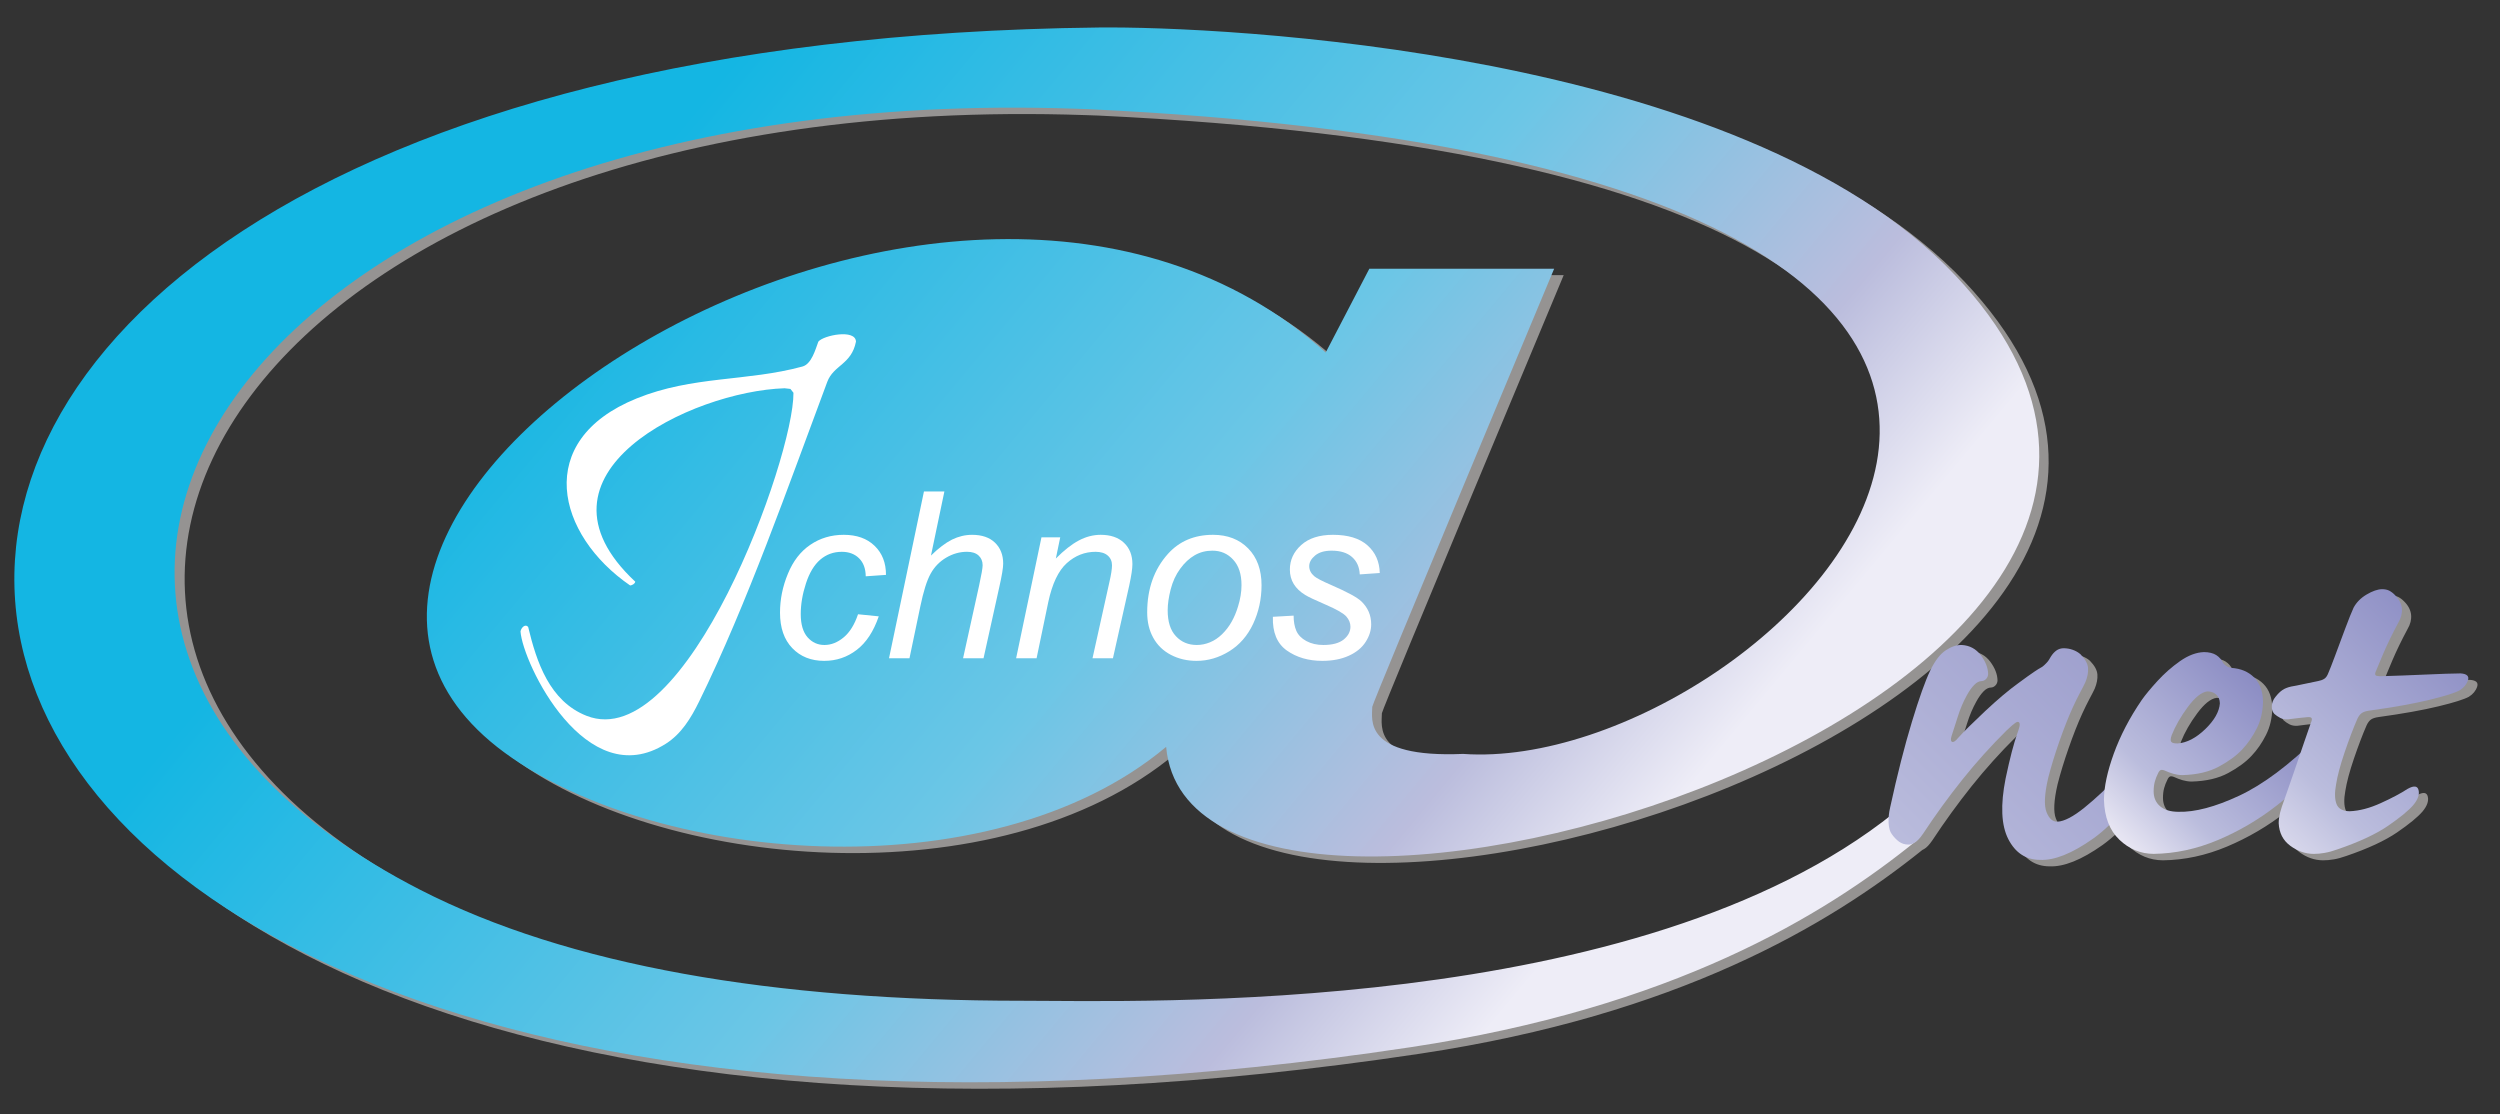 <?xml version="1.0" encoding="UTF-8" standalone="no"?>
<svg xmlns="http://www.w3.org/2000/svg" xmlns:xlink="http://www.w3.org/1999/xlink" xmlns:serif="http://www.serif.com/" width="100%" height="100%" viewBox="0 0 2280 1016" version="1.1" xml:space="preserve" style="fill-rule:evenodd;clip-rule:evenodd;stroke-linejoin:round;stroke-miterlimit:2;">
    <rect x="0" y="0" width="2280" height="1016" fill="#333333" stroke="none"/>
    <g transform="matrix(1,0,0,1,-3103.41,-282.039)">
        <g id="logo-ichnosnet" serif:id="logo ichnosnet" transform="matrix(0.958,0,0,0.664,3006.48,-367.402)">
            <rect x="101.157" y="978.773" width="2379.22" height="1530.28" style="fill:none;"></rect>
            <g>
                <g transform="matrix(28.766,0,0,41.542,-7769.16,-14548.1)">
                    <path d="M337.218,401.848C334.11,404.341 329.132,407.298 320.604,408.583C263.737,417.157 258.294,375.453 310.285,374.867C314.198,374.823 331.537,375.574 338.613,383.058C351.896,397.104 313.375,408.325 312.512,398.653C306.646,403.558 295.298,402.515 290.378,398.655C280.318,390.714 305.441,374.551 317.791,385.614L319.234,382.843L325.348,382.843C325.348,382.843 319.331,397.208 319.331,397.327C319.331,397.731 319.004,399.026 322.335,398.886C332.637,399.616 352.651,379.603 309.946,377.567C309.803,377.562 309.66,377.557 309.518,377.552C281.885,376.614 270.737,394.614 287.829,403.376C292.735,405.89 299.52,407.048 307.748,407.048C311.633,407.048 327.902,407.602 336.414,400.977C336.421,400.867 336.439,400.754 336.467,400.638C336.701,399.563 336.939,398.628 337.182,397.829C337.424,397.032 337.627,396.466 337.787,396.134C337.945,395.806 338.118,395.58 338.305,395.458C338.492,395.335 338.67,395.277 338.837,395.284C339.094,395.3 339.303,395.412 339.461,395.62C339.619,395.829 339.7,396.036 339.705,396.242C339.703,396.308 339.68,396.362 339.637,396.407C339.594,396.452 339.545,396.476 339.488,396.478C339.406,396.479 339.325,396.521 339.244,396.604C339.162,396.687 339.08,396.802 339,396.948C338.883,397.159 338.781,397.396 338.699,397.66C338.615,397.923 338.547,398.138 338.492,398.304C338.461,398.407 338.467,398.468 338.514,398.487C338.56,398.507 338.625,398.464 338.71,398.358C338.899,398.149 339.199,397.853 339.609,397.468C340.021,397.083 340.384,396.776 340.699,396.55C340.936,396.374 341.108,396.251 341.219,396.177C341.328,396.103 341.42,396.047 341.494,396.007C341.531,395.98 341.578,395.938 341.631,395.883C341.686,395.827 341.736,395.753 341.783,395.663C341.836,395.581 341.896,395.515 341.963,395.467C342.031,395.418 342.109,395.394 342.199,395.392C342.309,395.393 342.41,395.409 342.506,395.444C342.602,395.479 342.687,395.527 342.76,395.591C342.916,395.751 343,395.901 343.01,396.046C343.021,396.188 342.992,396.345 342.922,396.514C342.883,396.597 342.826,396.711 342.748,396.854C342.671,396.999 342.59,397.163 342.506,397.346C342.357,397.675 342.208,398.052 342.059,398.479C341.91,398.905 341.787,399.305 341.692,399.679C341.568,400.214 341.55,400.591 341.636,400.81C341.723,401.028 341.844,401.134 342,401.126C342.225,401.114 342.524,400.958 342.896,400.657C343.109,400.485 343.329,400.29 343.558,400.073C343.599,399.723 343.7,399.325 343.861,398.878C344.076,398.284 344.383,397.694 344.783,397.108C344.908,396.93 345.084,396.718 345.309,396.472C345.535,396.226 345.783,396.008 346.053,395.818C346.324,395.629 346.588,395.528 346.846,395.519C347.016,395.521 347.15,395.554 347.251,395.618C347.352,395.683 347.428,395.771 347.479,395.88C347.506,395.917 347.543,395.951 347.588,395.981C347.633,396.012 347.688,396.032 347.75,396.042C348.063,396.062 348.314,396.167 348.504,396.358C348.695,396.55 348.793,396.817 348.798,397.163C348.791,397.489 348.723,397.783 348.59,398.046C348.457,398.309 348.299,398.539 348.111,398.737C347.924,398.938 347.667,399.128 347.341,399.304C347.016,399.48 346.609,399.575 346.121,399.587C346.021,399.585 345.924,399.569 345.828,399.542C345.731,399.513 345.643,399.479 345.561,399.442C345.498,399.414 345.45,399.407 345.416,399.419C345.381,399.433 345.351,399.47 345.324,399.532C345.279,399.62 345.244,399.711 345.219,399.804C345.193,399.897 345.18,400.005 345.18,400.13C345.182,400.333 345.251,400.494 345.391,400.614C345.529,400.735 345.73,400.798 345.995,400.8C346.547,400.814 347.217,400.638 348.008,400.269C348.639,399.974 349.316,399.504 350.037,398.859C350.078,398.739 350.119,398.621 350.158,398.504C350.272,398.171 350.348,397.954 350.383,397.853C350.413,397.788 350.422,397.739 350.408,397.708C350.395,397.675 350.344,397.663 350.257,397.671C350.182,397.681 350.088,397.69 349.975,397.7C349.861,397.712 349.744,397.726 349.625,397.743C349.525,397.749 349.439,397.733 349.365,397.694C349.291,397.655 349.227,397.61 349.173,397.563C349.109,397.494 349.082,397.405 349.089,397.296C349.096,397.187 349.137,397.089 349.209,397.002C349.286,396.903 349.361,396.829 349.437,396.776C349.512,396.724 349.61,396.685 349.732,396.658C349.842,396.64 349.972,396.614 350.121,396.581C350.271,396.55 350.437,396.515 350.618,396.478C350.699,396.463 350.768,396.438 350.824,396.403C350.88,396.368 350.926,396.302 350.961,396.206C350.996,396.13 351.068,395.944 351.178,395.652C351.285,395.358 351.398,395.056 351.518,394.74C351.636,394.425 351.728,394.196 351.793,394.054C351.887,393.878 352.029,393.731 352.223,393.617C352.416,393.503 352.586,393.442 352.733,393.438C352.822,393.438 352.898,393.453 352.965,393.483C353.029,393.515 353.098,393.565 353.168,393.638C353.303,393.774 353.377,393.921 353.392,394.076C353.406,394.231 353.368,394.387 353.276,394.542C353.075,394.917 352.908,395.261 352.774,395.575C352.641,395.89 352.555,396.094 352.517,396.188C352.495,396.257 352.512,396.296 352.564,396.306C352.617,396.315 352.674,396.318 352.733,396.315C353.168,396.304 353.643,396.286 354.158,396.263C354.674,396.239 355.066,396.227 355.338,396.224C355.543,396.239 355.623,396.313 355.578,396.45C355.533,396.587 355.441,396.698 355.303,396.784C355.145,396.87 354.81,396.976 354.299,397.099C353.787,397.224 353.127,397.342 352.318,397.454C352.203,397.47 352.119,397.497 352.064,397.536C352.01,397.574 351.961,397.638 351.92,397.726C351.784,398.036 351.645,398.405 351.499,398.831C351.354,399.257 351.26,399.612 351.215,399.896C351.164,400.171 351.17,400.386 351.23,400.543C351.291,400.7 351.436,400.779 351.666,400.782C351.988,400.769 352.33,400.679 352.693,400.513C353.056,400.349 353.353,400.19 353.584,400.041C353.793,399.925 353.914,399.94 353.945,400.089C353.979,400.236 353.918,400.401 353.765,400.583C353.607,400.765 353.329,400.993 352.928,401.268C352.527,401.542 351.968,401.802 351.25,402.046C351.098,402.101 350.96,402.138 350.835,402.159C350.71,402.181 350.59,402.192 350.474,402.191C350.196,402.188 349.937,402.099 349.699,401.923C349.46,401.746 349.333,401.499 349.317,401.18C349.316,401.075 349.332,400.96 349.362,400.834C349.392,400.713 349.441,400.564 349.508,400.385C349.427,400.453 349.343,400.52 349.258,400.587C348.655,401.058 348.004,401.44 347.303,401.735C346.601,402.03 345.894,402.182 345.18,402.191C344.748,402.188 344.37,402.032 344.047,401.724C343.905,401.588 343.792,401.427 343.709,401.241C343.529,401.415 343.351,401.563 343.176,401.688C342.48,402.179 341.896,402.412 341.422,402.39C340.955,402.388 340.605,402.158 340.371,401.701C340.138,401.245 340.108,400.577 340.283,399.697C340.355,399.354 340.424,399.063 340.486,398.822C340.55,398.581 340.609,398.384 340.662,398.231C340.699,398.132 340.725,398.052 340.74,397.987C340.754,397.925 340.752,397.88 340.734,397.853C340.711,397.815 340.669,397.817 340.609,397.856C340.549,397.896 340.452,397.979 340.32,398.105C339.797,398.622 339.306,399.167 338.848,399.74C338.391,400.313 337.959,400.907 337.553,401.523C337.451,401.673 337.359,401.771 337.274,401.819C337.255,401.83 337.236,401.84 337.218,401.848ZM345.977,398.54C346.28,398.517 346.583,398.359 346.885,398.069C347.186,397.778 347.348,397.495 347.371,397.218C347.368,397.09 347.328,396.991 347.251,396.923C347.174,396.854 347.074,396.819 346.955,396.819C346.761,396.845 346.547,397.016 346.312,397.333C346.077,397.649 345.898,397.962 345.777,398.268C345.739,398.374 345.734,398.446 345.762,398.485C345.789,398.524 345.861,398.542 345.977,398.54Z" style="fill:rgb(149,147,146);"></path>
                </g>
                <g transform="matrix(1.044,0,0,1.507,-3079.23,-1645.84)">
                    <g transform="matrix(27.564,0,0,27.564,-4504.35,-8566.62)">
                        <path d="M317.791,385.614L319.234,382.843L325.348,382.843C325.348,382.843 319.331,397.208 319.331,397.327C319.331,397.731 319.004,399.026 322.335,398.886C332.637,399.616 352.651,379.603 309.946,377.567C309.803,377.562 309.66,377.557 309.518,377.552C281.885,376.614 270.737,394.614 287.829,403.376C292.735,405.89 299.52,407.048 307.748,407.048C311.662,407.048 328.146,407.61 336.604,400.827L337.343,401.747C334.244,404.261 329.247,407.28 320.604,408.583C263.737,417.157 258.294,375.453 310.285,374.867C314.198,374.823 331.537,375.574 338.613,383.058C351.896,397.104 313.375,408.325 312.512,398.653C306.646,403.558 295.298,402.515 290.378,398.655C280.318,390.714 305.441,374.551 317.791,385.614Z" style="fill:url(#_Linear1);"></path>
                    </g>
                    <g transform="matrix(27.564,0,0,27.564,-4504.35,-8749.96)">
                        <path d="M291.407,401.34C291.3,401.22 291.171,401.379 291.153,401.487C291.228,402.54 293.319,406.881 295.962,405.2C296.473,404.875 296.789,404.36 297.06,403.809C298.656,400.559 300.019,396.664 301.301,393.236C301.511,392.676 302.1,392.666 302.251,391.906C302.239,391.479 301.17,391.697 301.006,391.906C300.912,392.157 300.783,392.647 300.479,392.729C298.639,393.229 296.855,393.029 294.992,393.785C291.554,395.178 292.35,398.301 294.781,399.968C294.842,399.963 294.942,399.912 294.949,399.842C291.118,396.266 296.81,393.548 299.888,393.447L300.082,393.469L300.183,393.596C300.2,395.744 296.638,405.574 293.339,404.278C292.114,403.797 291.683,402.494 291.407,401.34Z" style="fill:white;"></path>
                    </g>
                    <g transform="matrix(27.564,0,0,27.564,-4504.35,-8683.95)">
                        <path d="M302.319,398.525L303.005,398.594C302.834,399.092 302.591,399.462 302.276,399.703C301.961,399.945 301.602,400.066 301.2,400.066C300.766,400.066 300.414,399.926 300.144,399.645C299.874,399.365 299.738,398.973 299.738,398.47C299.738,398.034 299.825,397.605 299.999,397.186C300.171,396.766 300.419,396.445 300.742,396.227C301.064,396.008 301.433,395.898 301.847,395.898C302.276,395.898 302.617,396.019 302.867,396.262C303.119,396.504 303.244,396.824 303.244,397.223L302.574,397.27C302.571,397.016 302.498,396.817 302.353,396.674C302.208,396.531 302.018,396.46 301.782,396.46C301.508,396.46 301.271,396.547 301.069,396.719C300.868,396.892 300.71,397.154 300.596,397.506C300.481,397.857 300.424,398.195 300.424,398.521C300.424,398.861 300.5,399.116 300.65,399.287C300.801,399.457 300.987,399.541 301.208,399.541C301.429,399.541 301.641,399.458 301.843,399.29C302.045,399.123 302.204,398.867 302.319,398.525Z" style="fill:white;"></path>
                    </g>
                    <g transform="matrix(27.564,0,0,27.564,-4504.35,-8725.84)">
                        <path d="M303.344,401.5L304.5,395.984L305.176,395.984L304.732,398.104C304.981,397.859 305.214,397.684 305.428,397.576C305.643,397.471 305.864,397.418 306.091,397.418C306.417,397.418 306.67,397.504 306.851,397.679C307.031,397.854 307.121,398.083 307.121,398.369C307.121,398.51 307.078,398.768 306.993,399.143L306.471,401.5L305.794,401.5L306.327,399.084C306.403,398.734 306.441,398.514 306.441,398.423C306.441,398.293 306.397,398.186 306.309,398.104C306.22,398.021 306.092,397.979 305.925,397.979C305.684,397.979 305.454,398.044 305.235,398.173C305.017,398.302 304.845,398.479 304.721,398.703C304.597,398.926 304.483,399.287 304.38,399.785L304.021,401.5L303.344,401.5Z" style="fill:white;"></path>
                    </g>
                    <g transform="matrix(27.564,0,0,27.564,-4504.35,-8686.32)">
                        <path d="M307.549,400.066L308.387,396.068L309.008,396.068L308.863,396.768C309.135,396.494 309.389,396.295 309.624,396.171C309.859,396.046 310.101,395.984 310.347,395.984C310.674,395.984 310.931,396.072 311.117,396.248C311.304,396.424 311.396,396.66 311.396,396.954C311.396,397.102 311.361,397.334 311.293,397.652L310.752,400.066L310.076,400.066L310.637,397.538C310.693,397.293 310.721,397.111 310.721,396.993C310.721,396.86 310.674,396.752 310.58,396.67C310.486,396.588 310.352,396.546 310.176,396.546C309.82,396.546 309.503,396.671 309.225,396.921C308.947,397.171 308.743,397.6 308.613,398.207L308.226,400.066L307.549,400.066Z" style="fill:white;"></path>
                    </g>
                    <g transform="matrix(27.564,0,0,27.564,-4504.35,-8683.95)">
                        <path d="M311.885,398.463C311.885,397.684 312.113,397.039 312.572,396.528C312.951,396.107 313.447,395.898 314.063,395.898C314.543,395.898 314.932,396.048 315.226,396.348C315.52,396.648 315.668,397.055 315.668,397.564C315.668,398.023 315.574,398.449 315.389,398.844C315.203,399.238 314.939,399.54 314.598,399.75C314.256,399.961 313.895,400.066 313.517,400.066C313.205,400.066 312.923,400 312.668,399.867C312.414,399.734 312.221,399.547 312.086,399.303C311.951,399.061 311.885,398.78 311.885,398.463M312.563,398.395C312.563,398.771 312.653,399.057 312.835,399.25C313.016,399.445 313.247,399.541 313.527,399.541C313.673,399.541 313.818,399.512 313.961,399.453C314.105,399.395 314.238,399.305 314.362,399.185C314.486,399.064 314.591,398.928 314.678,398.773C314.765,398.619 314.834,398.453 314.888,398.275C314.966,398.027 315.005,397.789 315.005,397.561C315.005,397.199 314.914,396.92 314.73,396.721C314.548,396.521 314.318,396.422 314.041,396.422C313.826,396.422 313.631,396.473 313.455,396.574C313.278,396.676 313.119,396.824 312.977,397.02C312.834,397.215 312.729,397.442 312.662,397.701C312.596,397.961 312.563,398.191 312.563,398.395Z" style="fill:white;"></path>
                    </g>
                    <g transform="matrix(27.564,0,0,27.564,-4504.35,-8683.95)">
                        <path d="M316.043,398.609L316.729,398.57C316.729,398.767 316.759,398.934 316.818,399.071C316.878,399.209 316.988,399.322 317.148,399.41C317.311,399.498 317.498,399.541 317.712,399.541C318.011,399.541 318.234,399.481 318.385,399.361C318.533,399.24 318.609,399.1 318.609,398.936C318.609,398.818 318.564,398.707 318.475,398.602C318.383,398.496 318.158,398.367 317.802,398.213C317.445,398.06 317.217,397.951 317.116,397.889C316.947,397.786 316.82,397.666 316.734,397.526C316.648,397.387 316.605,397.228 316.605,397.047C316.605,396.731 316.73,396.461 316.98,396.236C317.23,396.011 317.58,395.898 318.031,395.898C318.53,395.898 318.911,396.014 319.172,396.246C319.434,396.478 319.569,396.783 319.579,397.161L318.917,397.207C318.906,396.965 318.822,396.774 318.662,396.633C318.503,396.492 318.277,396.422 317.985,396.422C317.751,396.422 317.568,396.476 317.439,396.584C317.311,396.691 317.245,396.809 317.245,396.935C317.245,397.061 317.301,397.171 317.412,397.267C317.486,397.332 317.68,397.432 317.991,397.566C318.51,397.792 318.836,397.969 318.971,398.1C319.187,398.307 319.295,398.56 319.295,398.857C319.295,399.055 319.234,399.249 319.112,399.439C318.991,399.629 318.807,399.781 318.558,399.895C318.309,400.009 318.016,400.066 317.678,400.066C317.218,400.066 316.826,399.951 316.504,399.723C316.182,399.495 316.027,399.124 316.043,398.609Z" style="fill:white;"></path>
                    </g>
                    <g transform="matrix(27.564,0,0,27.564,-4504.35,-8401.74)">
                        <path d="M338.837,389.303C338.67,389.296 338.492,389.354 338.305,389.477C338.118,389.599 337.945,389.824 337.787,390.152C337.627,390.484 337.424,391.051 337.182,391.848C336.939,392.646 336.701,393.582 336.467,394.656C336.422,394.844 336.404,395.021 336.412,395.189C336.422,395.358 336.458,395.482 336.521,395.561C336.592,395.661 336.672,395.743 336.759,395.807C336.846,395.869 336.947,395.901 337.064,395.902C337.119,395.907 337.189,395.885 337.274,395.838C337.359,395.79 337.451,395.691 337.553,395.542C337.959,394.926 338.391,394.332 338.848,393.759C339.306,393.186 339.797,392.641 340.32,392.124C340.452,391.998 340.549,391.915 340.609,391.875C340.669,391.836 340.711,391.834 340.734,391.871C340.752,391.898 340.754,391.943 340.74,392.006C340.725,392.07 340.699,392.15 340.662,392.25C340.609,392.402 340.55,392.6 340.486,392.841C340.424,393.082 340.355,393.373 340.283,393.716C340.108,394.596 340.138,395.264 340.371,395.72C340.605,396.177 340.955,396.406 341.422,396.408C341.896,396.431 342.48,396.197 343.176,395.706C343.871,395.215 344.602,394.335 345.364,393.064C345.506,392.838 345.59,392.649 345.615,392.499C345.641,392.35 345.63,392.242 345.582,392.178C345.543,392.135 345.494,392.118 345.435,392.131C345.375,392.143 345.322,392.178 345.273,392.232C344.904,392.673 344.508,393.115 344.088,393.559C343.666,394.002 343.27,394.374 342.896,394.676C342.524,394.977 342.225,395.133 342,395.145C341.844,395.152 341.723,395.047 341.636,394.828C341.55,394.609 341.568,394.232 341.692,393.697C341.787,393.323 341.91,392.924 342.059,392.497C342.208,392.07 342.357,391.693 342.506,391.364C342.59,391.182 342.671,391.018 342.748,390.873C342.826,390.729 342.883,390.615 342.922,390.532C342.992,390.363 343.021,390.207 343.01,390.064C343,389.92 342.916,389.77 342.76,389.609C342.687,389.546 342.602,389.497 342.506,389.463C342.41,389.428 342.309,389.411 342.199,389.41C342.109,389.412 342.031,389.437 341.963,389.485C341.896,389.533 341.836,389.6 341.783,389.682C341.736,389.771 341.686,389.846 341.631,389.901C341.578,389.957 341.531,389.999 341.494,390.025C341.42,390.065 341.328,390.121 341.219,390.195C341.108,390.27 340.936,390.393 340.699,390.568C340.384,390.795 340.021,391.102 339.609,391.486C339.199,391.871 338.899,392.168 338.71,392.377C338.625,392.482 338.56,392.525 338.514,392.506C338.467,392.486 338.461,392.426 338.492,392.322C338.547,392.156 338.615,391.941 338.699,391.679C338.781,391.415 338.883,391.178 339,390.967C339.08,390.82 339.162,390.705 339.244,390.623C339.325,390.54 339.406,390.498 339.488,390.496C339.545,390.494 339.594,390.471 339.637,390.426C339.68,390.381 339.703,390.326 339.705,390.261C339.7,390.055 339.619,389.848 339.461,389.639C339.303,389.431 339.094,389.318 338.837,389.303Z" style="fill:url(#_Linear2);"></path>
                    </g>
                    <g transform="matrix(27.564,0,0,27.564,-4504.35,-8401.18)">
                        <path d="M345.977,392.538C346.28,392.515 346.583,392.357 346.885,392.067C347.186,391.776 347.348,391.493 347.371,391.216C347.368,391.088 347.328,390.989 347.251,390.921C347.174,390.853 347.074,390.817 346.955,390.817C346.761,390.843 346.547,391.014 346.312,391.331C346.077,391.647 345.898,391.96 345.777,392.266C345.739,392.372 345.734,392.444 345.762,392.483C345.789,392.522 345.861,392.54 345.977,392.538M343.536,394.399C343.539,393.978 343.646,393.47 343.861,392.876C344.076,392.282 344.383,391.692 344.783,391.106C344.908,390.928 345.084,390.716 345.309,390.47C345.535,390.224 345.783,390.006 346.053,389.816C346.324,389.627 346.588,389.526 346.846,389.517C347.016,389.519 347.15,389.552 347.251,389.616C347.352,389.681 347.428,389.769 347.479,389.878C347.506,389.915 347.543,389.949 347.588,389.979C347.633,390.01 347.688,390.03 347.75,390.04C348.063,390.06 348.314,390.165 348.504,390.356C348.695,390.548 348.793,390.815 348.798,391.161C348.791,391.487 348.723,391.781 348.59,392.044C348.457,392.307 348.299,392.537 348.111,392.735C347.924,392.937 347.667,393.126 347.341,393.302C347.016,393.479 346.609,393.573 346.121,393.585C346.021,393.583 345.924,393.567 345.828,393.54C345.731,393.511 345.643,393.478 345.561,393.44C345.498,393.412 345.45,393.405 345.416,393.417C345.381,393.431 345.351,393.468 345.324,393.53C345.279,393.618 345.244,393.709 345.219,393.802C345.193,393.896 345.18,394.003 345.18,394.128C345.182,394.331 345.251,394.492 345.391,394.612C345.529,394.733 345.73,394.796 345.995,394.798C346.547,394.813 347.217,394.636 348.008,394.267C348.797,393.898 349.658,393.256 350.588,392.339C350.682,392.241 350.768,392.191 350.846,392.188C350.926,392.187 350.984,392.218 351.022,392.284C351.066,392.369 351.068,392.483 351.027,392.628C350.986,392.771 350.906,392.922 350.787,393.079C350.37,393.613 349.86,394.115 349.258,394.585C348.655,395.056 348.004,395.438 347.303,395.733C346.601,396.028 345.894,396.18 345.18,396.189C344.748,396.187 344.37,396.03 344.047,395.722C343.723,395.413 343.553,394.973 343.536,394.399Z" style="fill:url(#_Linear3);"></path>
                    </g>
                    <g transform="matrix(27.564,0,0,27.564,-4504.35,-8458.49)">
                        <path d="M351.666,396.859C351.436,396.856 351.291,396.777 351.23,396.62C351.17,396.463 351.164,396.248 351.215,395.973C351.26,395.689 351.354,395.334 351.499,394.908C351.645,394.482 351.784,394.113 351.92,393.803C351.961,393.715 352.01,393.651 352.064,393.613C352.119,393.574 352.203,393.547 352.318,393.531C353.127,393.419 353.787,393.301 354.299,393.176C354.81,393.053 355.145,392.947 355.303,392.861C355.441,392.775 355.533,392.664 355.578,392.527C355.623,392.391 355.543,392.316 355.338,392.301C355.066,392.304 354.674,392.316 354.158,392.34C353.643,392.363 353.168,392.381 352.733,392.393C352.674,392.396 352.617,392.393 352.564,392.383C352.512,392.373 352.495,392.334 352.517,392.266C352.555,392.171 352.641,391.967 352.774,391.652C352.908,391.338 353.075,390.994 353.276,390.619C353.368,390.464 353.406,390.309 353.392,390.153C353.377,389.998 353.303,389.852 353.168,389.715C353.098,389.643 353.029,389.592 352.965,389.561C352.898,389.53 352.822,389.516 352.733,389.516C352.586,389.52 352.416,389.58 352.223,389.694C352.029,389.809 351.887,389.955 351.793,390.131C351.728,390.273 351.636,390.502 351.518,390.817C351.398,391.133 351.285,391.436 351.178,391.729C351.068,392.021 350.996,392.207 350.961,392.283C350.926,392.379 350.88,392.445 350.824,392.48C350.768,392.516 350.699,392.54 350.618,392.555C350.437,392.592 350.271,392.627 350.121,392.658C349.972,392.691 349.842,392.717 349.732,392.735C349.61,392.762 349.512,392.801 349.437,392.854C349.361,392.906 349.286,392.98 349.209,393.079C349.137,393.166 349.096,393.264 349.089,393.373C349.082,393.482 349.109,393.571 349.173,393.64C349.227,393.687 349.291,393.732 349.365,393.771C349.439,393.811 349.525,393.826 349.625,393.82C349.744,393.803 349.861,393.789 349.975,393.777C350.088,393.768 350.182,393.758 350.257,393.748C350.344,393.74 350.395,393.752 350.408,393.785C350.422,393.816 350.413,393.865 350.383,393.93C350.348,394.031 350.272,394.248 350.158,394.581C350.045,394.914 349.926,395.262 349.801,395.623C349.677,395.984 349.582,396.258 349.516,396.443C349.444,396.631 349.393,396.786 349.362,396.911C349.332,397.037 349.316,397.152 349.317,397.257C349.333,397.576 349.46,397.823 349.699,398C349.937,398.176 350.196,398.266 350.474,398.269C350.59,398.27 350.71,398.258 350.835,398.236C350.96,398.215 351.098,398.178 351.25,398.123C351.968,397.879 352.527,397.619 352.928,397.345C353.329,397.07 353.607,396.842 353.765,396.66C353.918,396.479 353.979,396.313 353.945,396.166C353.914,396.018 353.793,396.002 353.584,396.118C353.353,396.268 353.056,396.426 352.693,396.59C352.33,396.756 351.988,396.846 351.666,396.859Z" style="fill:url(#_Linear4);"></path>
                    </g>
                </g>
            </g>
        </g>
    </g>
    <defs>
        <linearGradient id="_Linear1" x1="0" y1="0" x2="1" y2="0" gradientUnits="userSpaceOnUse" gradientTransform="matrix(30.147,25.296,25.296,-30.147,294.534,380.623)"><stop offset="0" style="stop-color:rgb(20,182,227);stop-opacity:1"></stop><stop offset="0.53" style="stop-color:rgb(107,198,230);stop-opacity:1"></stop><stop offset="0.84" style="stop-color:rgb(187,189,221);stop-opacity:1"></stop><stop offset="1" style="stop-color:rgb(238,237,247);stop-opacity:1"></stop></linearGradient>
        <linearGradient id="_Linear2" x1="0" y1="0" x2="1" y2="0" gradientUnits="userSpaceOnUse" gradientTransform="matrix(-20.517,20.518,20.518,20.517,350.52,382.813)"><stop offset="0" style="stop-color:rgb(129,130,190);stop-opacity:1"></stop><stop offset="0.67" style="stop-color:rgb(187,189,221);stop-opacity:1"></stop><stop offset="0.95" style="stop-color:rgb(236,234,245);stop-opacity:1"></stop><stop offset="1" style="stop-color:rgb(238,237,247);stop-opacity:1"></stop></linearGradient>
        <linearGradient id="_Linear3" x1="0" y1="0" x2="1" y2="0" gradientUnits="userSpaceOnUse" gradientTransform="matrix(-6.105,6.105,6.105,6.105,349.734,390.09)"><stop offset="0" style="stop-color:rgb(129,130,190);stop-opacity:1"></stop><stop offset="0.67" style="stop-color:rgb(187,189,221);stop-opacity:1"></stop><stop offset="0.95" style="stop-color:rgb(236,234,245);stop-opacity:1"></stop><stop offset="1" style="stop-color:rgb(238,237,247);stop-opacity:1"></stop></linearGradient>
        <linearGradient id="_Linear4" x1="0" y1="0" x2="1" y2="0" gradientUnits="userSpaceOnUse" gradientTransform="matrix(-9.018,9.018,9.018,9.018,356.395,389.777)"><stop offset="0" style="stop-color:rgb(129,130,190);stop-opacity:1"></stop><stop offset="0.67" style="stop-color:rgb(187,189,221);stop-opacity:1"></stop><stop offset="0.95" style="stop-color:rgb(236,234,245);stop-opacity:1"></stop><stop offset="1" style="stop-color:rgb(238,237,247);stop-opacity:1"></stop></linearGradient>
    </defs>
</svg>
